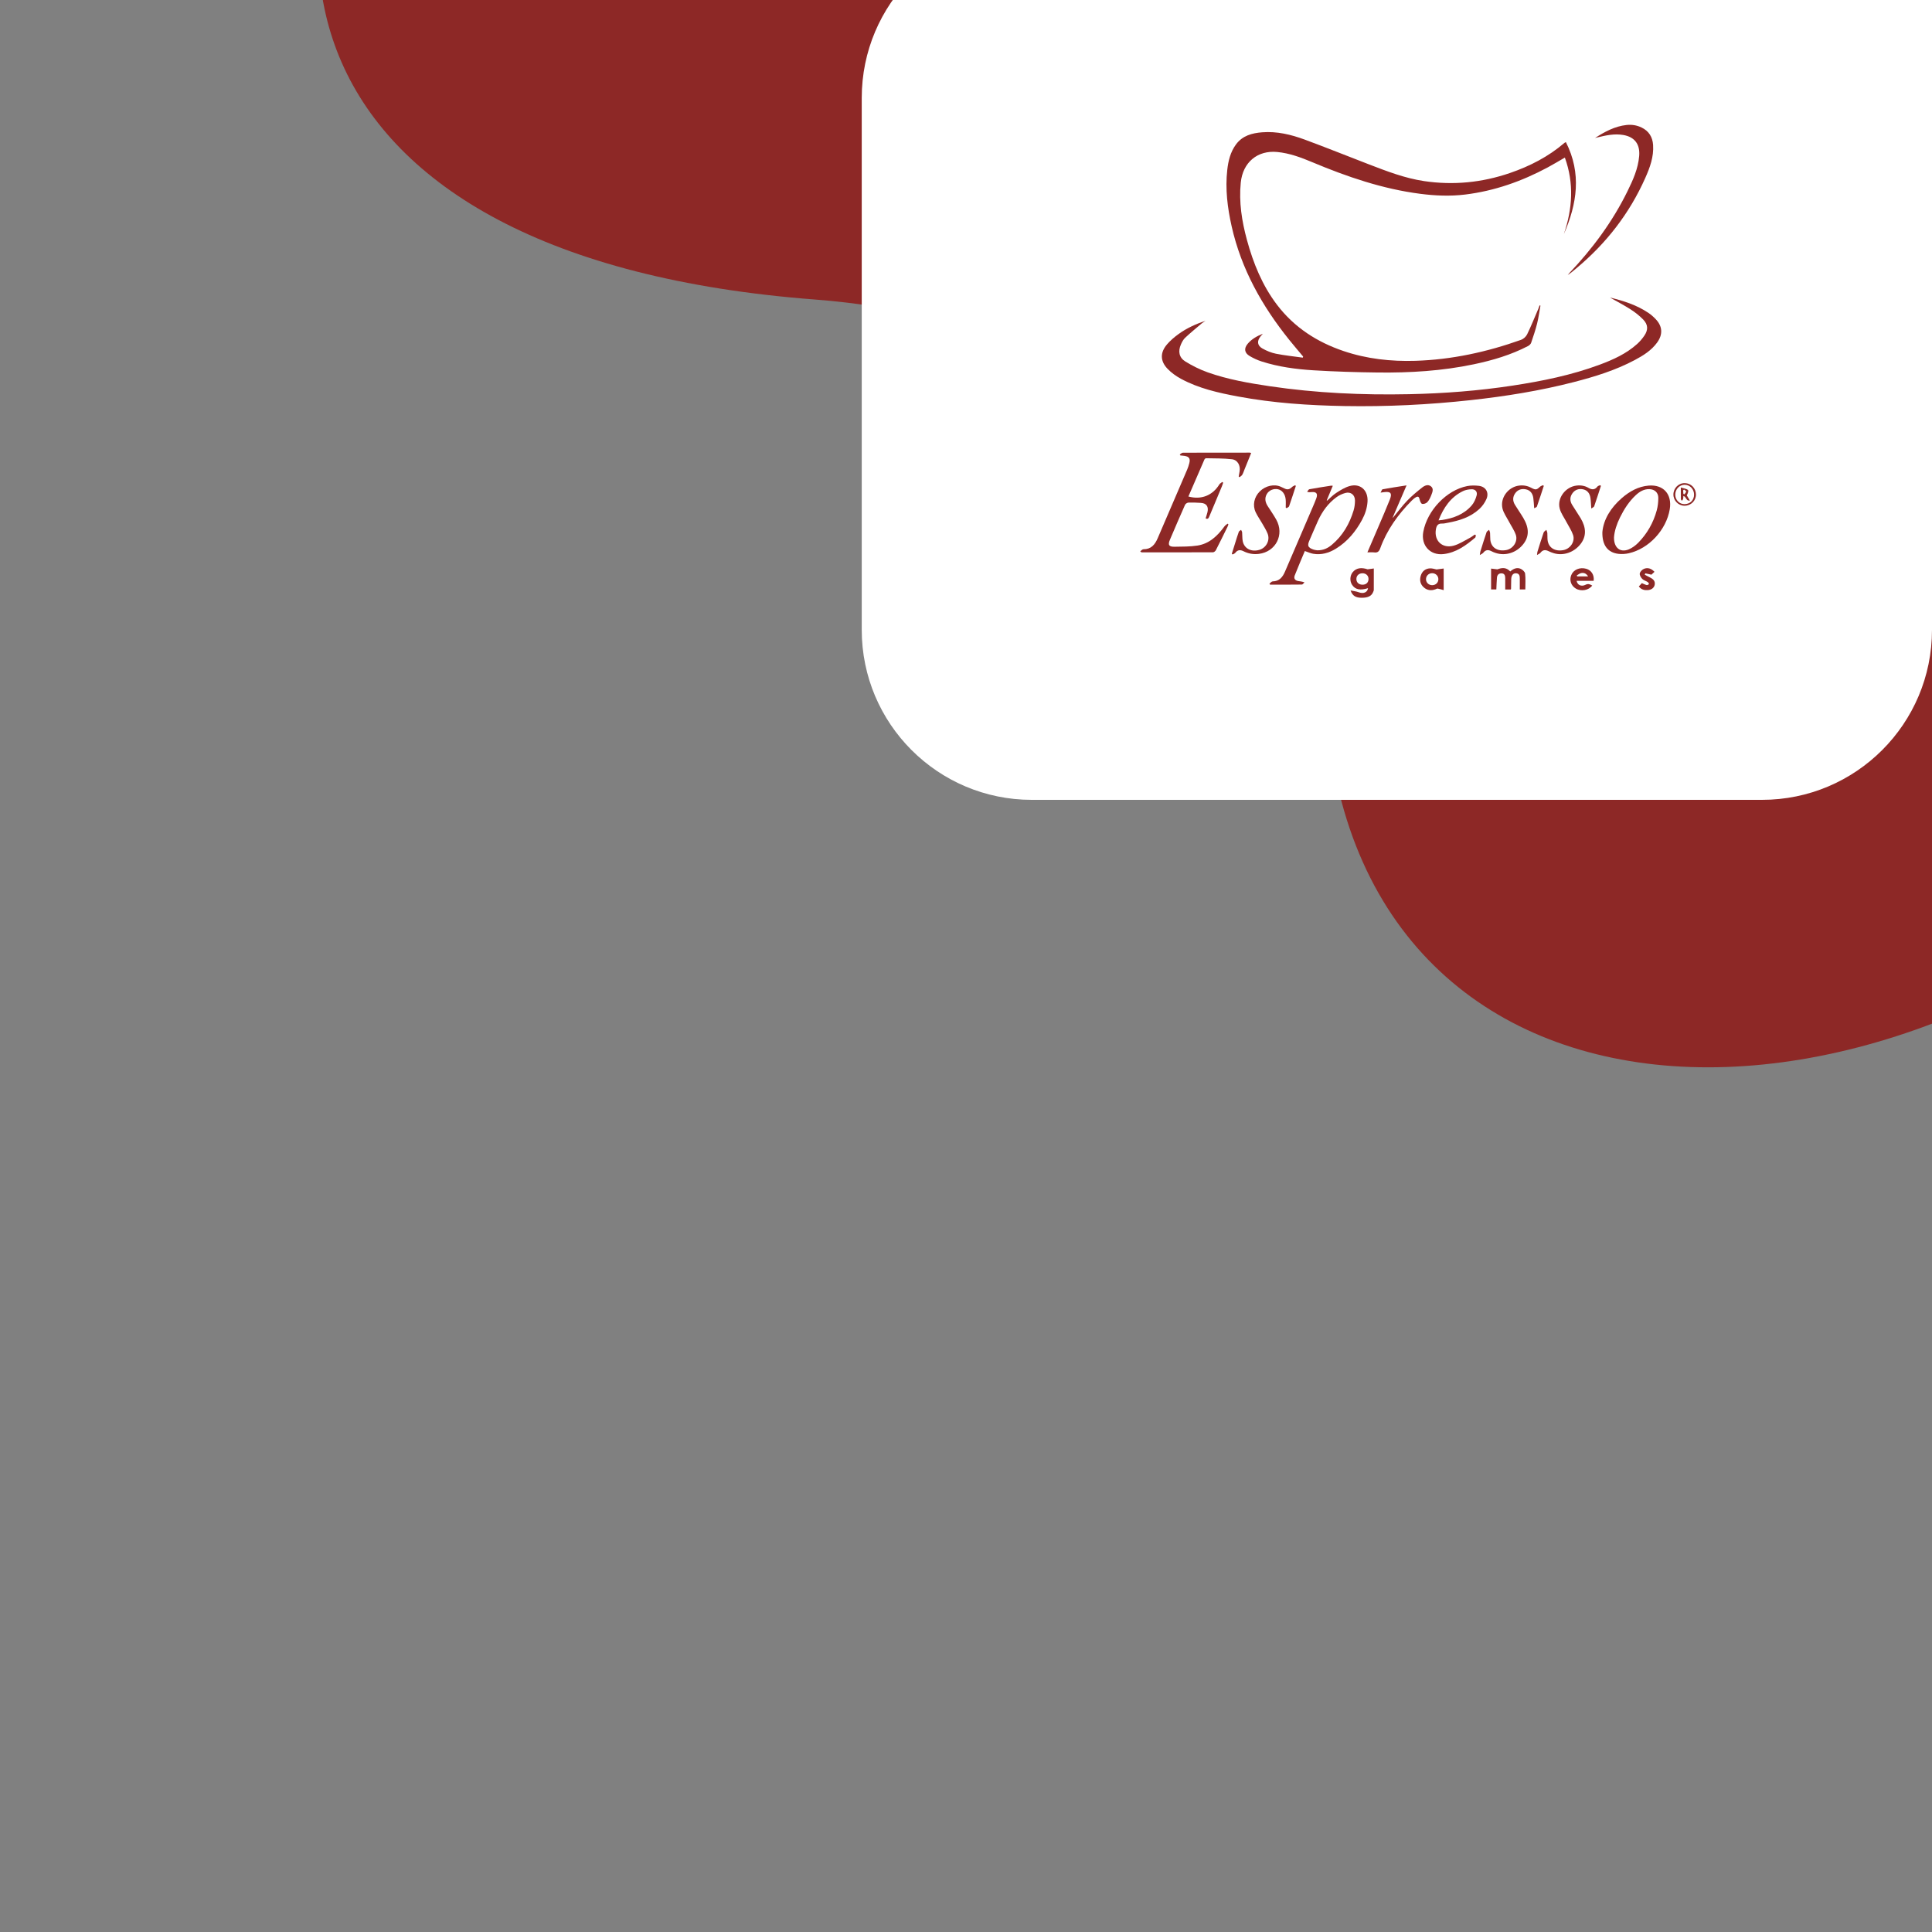 <?xml version="1.0" encoding="UTF-8"?> <svg xmlns="http://www.w3.org/2000/svg" width="500" height="500" viewBox="0 0 500 500" fill="none"><rect x="0" y="0" width="500" height="500" fill="#808080" stroke="none"/><g clip-path="url(#clip0_3419_9567)"><path fill-rule="evenodd" clip-rule="evenodd" d="M638.039 -51.779C589.363 -144.393 495.425 -187.957 417.487 -200.007C313.075 -216.146 188.376 -182.193 116.53 -94.405C54.123 -18.15 72.563 66.973 210.915 77.518C300.249 84.327 335.948 146.42 344.997 197.52C364.335 306.731 512.108 300.519 599.773 189.844C687.435 79.169 657.846 -14.097 638.039 -51.779Z" fill="#8D2826"></path><path d="M500 163C500 187.301 480.301 207 456 207H267.018C242.717 207 223.018 187.301 223.018 163V25.338C223.018 1.037 242.717 -18.662 267.018 -18.662H500V163Z" fill="white"></path><path d="M405.245 36.774C409.366 44.87 408.139 52.751 404.73 60.581C406.953 54.029 407.398 47.46 404.985 40.778C403.46 41.658 402.025 42.532 400.549 43.323C393.827 46.928 386.747 49.423 379.183 50.347C375.306 50.822 371.428 50.657 367.56 50.158C357.826 48.906 348.627 45.756 339.605 41.971C336.683 40.745 333.731 39.641 330.537 39.334C325.433 38.844 321.633 42.015 321.11 47.262C320.603 52.319 321.387 57.235 322.701 62.078C324.345 68.13 326.683 73.879 330.493 78.883C334.958 84.747 340.855 88.529 347.698 90.847C353.737 92.893 359.967 93.572 366.301 93.377C375.702 93.085 384.791 91.107 393.645 87.951C394.267 87.729 394.93 87.133 395.219 86.534C396.278 84.343 397.19 82.078 398.15 79.84C398.263 79.58 398.338 79.306 398.431 79.037C398.509 79.055 398.59 79.073 398.668 79.09C398.385 80.64 398.182 82.211 397.8 83.734C397.378 85.42 396.819 87.071 396.258 88.716C396.142 89.049 395.795 89.38 395.471 89.548C391.024 91.86 386.278 93.257 381.414 94.278C373.222 96.002 364.924 96.501 356.59 96.404C351.055 96.339 345.514 96.174 339.99 95.837C335.424 95.556 330.872 94.954 326.48 93.537C325.412 93.192 324.368 92.707 323.401 92.132C322.047 91.329 321.891 90.159 322.915 88.952C323.954 87.729 325.32 86.965 326.819 86.377C326.625 86.602 326.425 86.82 326.237 87.05C325.244 88.264 325.369 89.457 326.755 90.215C327.837 90.809 329.026 91.308 330.224 91.544C332.513 91.996 334.842 92.232 337.157 92.557C337.189 92.465 337.221 92.374 337.253 92.279C336.04 90.826 334.808 89.389 333.621 87.915C326.628 79.208 321.24 69.642 318.748 58.567C317.669 53.76 317.059 48.898 317.617 43.955C317.88 41.614 318.433 39.355 319.848 37.415C321.544 35.088 324.026 34.445 326.651 34.238C330.45 33.94 334.102 34.817 337.629 36.116C343.156 38.153 348.621 40.362 354.122 42.476C358.836 44.288 363.538 46.122 368.572 46.869C376.145 47.988 383.541 47.256 390.778 44.773C395.928 43.007 400.723 40.548 404.907 36.954C404.97 36.901 405.054 36.875 405.257 36.768L405.245 36.774Z" fill="#8D2826"></path><path d="M416.64 76.995C420.133 77.848 423.559 78.92 426.594 80.963C427.289 81.43 427.937 82.003 428.516 82.617C430.26 84.465 430.379 86.552 428.877 88.631C427.373 90.713 425.257 92.018 423.064 93.184C418.073 95.835 412.725 97.486 407.3 98.882C398.524 101.144 389.606 102.573 380.61 103.556C369.756 104.74 358.871 105.278 347.959 105.086C338.734 104.923 329.539 104.315 320.444 102.62C315.337 101.667 310.262 100.542 305.626 98.029C304.365 97.347 303.138 96.47 302.146 95.431C300.224 93.42 300.218 91.218 302.044 89.101C302.895 88.112 303.919 87.246 304.973 86.479C307.099 84.929 309.478 83.851 311.992 83.027C311.66 83.252 311.301 83.449 310.994 83.709C309.55 84.932 308.086 86.136 306.703 87.427C306.231 87.869 305.901 88.516 305.629 89.124C304.834 90.907 305.132 92.552 306.764 93.553C308.584 94.672 310.534 95.646 312.539 96.358C317.753 98.209 323.182 99.148 328.63 99.957C340.598 101.729 352.635 102.269 364.713 102.015C373.674 101.829 382.601 101.144 391.475 99.792C399.134 98.626 406.707 97.09 414.002 94.377C417.494 93.078 420.894 91.551 423.721 88.997C424.407 88.377 425.023 87.645 425.55 86.874C426.58 85.363 426.533 84.016 425.263 82.702C424.297 81.704 423.174 80.822 422.008 80.075C420.272 78.962 418.434 78.011 416.643 76.992L416.64 76.995Z" fill="#8D2826"></path><path d="M305.324 117.612C305.599 117.452 305.871 117.157 306.146 117.157C311.916 117.131 317.688 117.136 323.461 117.139C323.542 117.139 323.623 117.19 323.797 117.249C323.221 118.675 322.651 120.086 322.078 121.497C321.89 121.961 321.739 122.451 321.491 122.876C321.34 123.133 321.031 123.295 320.793 123.499C320.721 123.44 320.649 123.381 320.576 123.325C320.654 122.873 320.735 122.422 320.811 121.97C321.062 120.464 320.296 119.023 318.814 118.852C316.606 118.601 314.364 118.645 312.136 118.592C311.988 118.589 311.765 118.775 311.699 118.929C310.31 122.109 308.938 125.294 307.558 128.492C310.874 129.407 313.817 128.229 315.55 125.389C315.721 125.108 316.068 124.943 316.334 124.725C316.407 124.792 316.479 124.863 316.551 124.931C316.441 125.25 316.349 125.578 316.219 125.888C315.142 128.468 314.051 131.046 312.981 133.629C312.795 134.072 312.628 134.45 312.011 134.158C312.176 133.609 312.367 133.086 312.492 132.549C312.83 131.096 312.223 130.234 310.776 130.145C309.705 130.077 308.632 130.03 307.561 130.072C307.251 130.083 306.806 130.379 306.681 130.662C305.353 133.647 304.066 136.653 302.787 139.658C302.199 141.037 302.497 141.524 303.993 141.495C305.958 141.457 307.946 141.489 309.882 141.194C312.969 140.724 315.102 138.678 316.899 136.216C317.104 135.935 317.437 135.749 317.709 135.519C317.778 135.581 317.845 135.643 317.914 135.705C317.827 135.932 317.758 136.172 317.651 136.39C316.664 138.398 315.683 140.408 314.662 142.395C314.535 142.643 314.173 142.927 313.918 142.93C307.769 142.956 301.621 142.948 295.475 142.942C295.391 142.942 295.307 142.906 295.09 142.679C295.368 142.49 295.648 142.139 295.926 142.142C297.897 142.162 298.898 140.958 299.607 139.298C302.144 133.37 304.702 127.453 307.243 121.524C307.474 120.984 307.654 120.417 307.798 119.847C308.085 118.695 307.749 118.188 306.595 117.984C306.227 117.919 305.851 117.907 305.481 117.872C305.428 117.783 305.376 117.694 305.327 117.603L305.324 117.612Z" fill="#8D2826"></path><path d="M328.544 151.033C328.819 150.832 329.091 150.463 329.369 150.46C331.096 150.436 331.944 149.358 332.566 147.909C334.93 142.385 337.311 136.869 339.684 131.348C340.023 130.563 340.361 129.777 340.656 128.974C341.102 127.764 340.688 127.238 339.412 127.353C339.1 127.383 338.787 127.424 338.286 127.285C338.475 127.052 338.637 126.656 338.859 126.615C340.711 126.27 342.572 125.989 344.432 125.697C344.568 125.676 344.71 125.709 344.927 125.723C344.386 127.017 343.871 128.254 343.353 129.491L343.463 129.568C344.244 128.889 344.962 128.112 345.821 127.56C346.909 126.86 348.055 126.134 349.276 125.791C352.048 125.012 354.1 126.872 353.915 129.813C353.807 131.496 353.292 133.055 352.502 134.522C350.853 137.581 348.695 140.179 345.74 141.995C343.935 143.108 341.964 143.678 339.837 143.312C339.14 143.191 338.475 142.872 337.69 142.606C336.825 144.682 335.911 146.781 335.078 148.913C334.768 149.704 335.147 150.235 335.975 150.374C336.458 150.457 336.953 150.478 337.598 150.717C337.375 150.912 337.158 151.278 336.932 151.281C334.181 151.319 331.432 151.307 328.68 151.307C328.634 151.216 328.587 151.124 328.541 151.036L328.544 151.033ZM340.902 142.42C342.549 142.444 343.695 141.824 344.713 140.964C347.5 138.617 349.262 135.57 350.315 132.086C350.558 131.28 350.665 130.406 350.668 129.562C350.674 128.074 349.571 127.191 348.165 127.583C347.372 127.805 346.571 128.168 345.905 128.652C343.764 130.214 342.222 132.308 341.116 134.729C340.335 136.441 339.615 138.183 338.862 139.907C338.298 141.198 338.489 141.703 339.806 142.187C340.234 142.343 340.705 142.382 340.902 142.423V142.42Z" fill="#8D2826"></path><path d="M412.78 35.719C415.315 34.083 417.919 32.678 420.934 32.347C422.294 32.2 423.596 32.4 424.832 32.997C426.707 33.9 427.685 35.439 427.821 37.535C428.02 40.591 426.999 43.351 425.795 46.059C421.684 55.306 415.645 63.03 407.957 69.44C407.239 70.039 406.533 70.651 405.734 71.176C405.853 71.026 405.963 70.866 406.093 70.727C412.118 64.379 417.306 57.411 421.195 49.481C422.612 46.593 423.935 43.682 424.218 40.39C424.479 37.355 423.075 35.459 420.138 34.94C417.815 34.529 415.587 35.037 413.356 35.571C413.165 35.619 412.971 35.666 412.78 35.713V35.719Z" fill="#8D2826"></path><path d="M414.696 137.664C414.994 134.419 416.887 131.357 419.745 128.883C421.739 127.159 424.002 125.889 426.673 125.671C430.515 125.355 432.775 127.921 432.133 131.791C431.244 137.13 426.748 141.998 421.545 143.179C420.683 143.374 419.751 143.436 418.877 143.339C416.12 143.023 414.604 141.163 414.693 137.667L414.696 137.664ZM417.703 139.043C417.65 141.812 419.355 143.094 421.545 142.167C422.428 141.792 423.275 141.175 423.955 140.481C426.276 138.122 427.888 135.293 428.767 132.075C429.051 131.038 429.164 129.922 429.17 128.842C429.175 127.481 428.212 126.633 426.875 126.589C425.437 126.542 424.308 127.239 423.307 128.177C421.577 129.798 420.31 131.774 419.259 133.902C418.406 135.633 417.815 137.443 417.705 139.043H417.703Z" fill="#8D2826"></path><path d="M381.939 138.463C381.893 138.691 381.922 139.013 381.786 139.128C379.381 141.159 376.878 142.998 373.64 143.391C370.136 143.816 367.688 141.159 368.348 137.619C369.381 132.083 374.358 126.854 379.696 125.797C380.674 125.605 381.725 125.617 382.72 125.732C384.508 125.942 385.42 127.453 384.696 129.133C384.28 130.099 383.608 131.038 382.839 131.743C380.524 133.866 377.642 134.758 374.641 135.301C374.158 135.39 373.666 135.517 373.18 135.499C372.115 135.461 371.768 136.048 371.606 137.014C371.114 139.954 373.267 142.033 376.227 141.212C377.674 140.811 378.99 139.922 380.35 139.219C380.81 138.983 381.218 138.646 381.652 138.357C381.748 138.392 381.846 138.425 381.942 138.46L381.939 138.463ZM372.286 134.666C372.648 134.631 372.928 134.613 373.206 134.572C376.137 134.132 378.837 133.137 380.854 130.828C381.476 130.117 381.907 129.139 382.156 128.206C382.413 127.25 381.791 126.579 380.816 126.621C380.084 126.65 379.303 126.771 378.649 127.084C375.454 128.614 373.603 131.354 372.289 134.666H372.286Z" fill="#8D2826"></path><path d="M414.313 125.764C413.737 127.524 413.179 129.287 412.571 131.035C412.496 131.247 412.152 131.359 411.822 131.598C411.741 130.527 411.729 129.679 411.605 128.847C411.437 127.739 410.852 126.889 409.738 126.647C408.65 126.411 407.646 126.688 406.949 127.651C406.252 128.61 406.249 129.641 406.859 130.639C407.58 131.817 408.373 132.951 409.082 134.138C410.56 136.624 410.546 138.826 409.087 140.742C407.415 142.942 404.623 143.919 402.114 143.167C401.645 143.025 401.182 142.842 400.739 142.626C399.929 142.234 399.246 142.281 398.665 143.063C398.508 143.273 398.202 143.37 397.779 143.633C397.837 143.169 397.834 142.969 397.892 142.786C398.41 141.126 398.919 139.461 399.489 137.819C399.588 137.539 399.952 137.356 400.195 137.126C400.282 137.4 400.424 137.669 400.45 137.949C400.499 138.537 400.444 139.136 400.508 139.721C400.722 141.737 402.406 142.803 404.637 142.363C406.405 142.015 407.678 140.143 407.108 138.451C406.72 137.297 406.006 136.258 405.436 135.168C404.828 133.999 403.995 132.892 403.659 131.646C402.924 128.926 405.12 126.027 407.953 125.673C409.084 125.531 410.141 125.696 411.133 126.281C411.995 126.789 412.768 126.786 413.433 125.903C413.572 125.717 413.896 125.676 414.134 125.566C414.197 125.631 414.258 125.699 414.322 125.764H414.313Z" fill="#8D2826"></path><path d="M335.361 125.765C334.786 127.522 334.224 129.285 333.614 131.027C333.539 131.239 333.197 131.354 332.977 131.514C332.899 131.464 332.824 131.413 332.746 131.366C332.746 130.669 332.795 129.967 332.734 129.276C332.618 127.891 331.828 126.866 330.772 126.627C329.635 126.37 328.402 126.872 327.838 127.876C327.236 128.945 327.442 129.978 328.073 130.965C328.816 132.128 329.612 133.262 330.286 134.466C332.465 138.364 330.176 142.813 325.792 143.345C324.383 143.516 323.081 143.291 321.831 142.663C320.992 142.24 320.292 142.27 319.681 143.082C319.531 143.283 319.224 143.365 318.99 143.501C318.923 143.436 318.857 143.371 318.793 143.306C319.097 142.335 319.401 141.366 319.704 140.398C319.997 139.471 320.266 138.535 320.604 137.626C320.682 137.413 320.992 137.292 321.195 137.13C321.287 137.342 321.441 137.552 321.461 137.773C321.533 138.535 321.47 139.32 321.62 140.064C322.011 141.989 323.845 142.914 325.923 142.302C327.708 141.78 328.741 139.837 328.061 138.107C327.699 137.183 327.15 136.332 326.655 135.464C326.102 134.493 325.445 133.578 324.968 132.571C324.108 130.761 324.56 128.653 326.009 127.197C327.511 125.685 329.817 125.186 331.533 126.001C331.849 126.152 332.17 126.285 332.482 126.441C333.214 126.813 333.805 126.621 334.363 126.052C334.58 125.83 334.919 125.727 335.199 125.57C335.251 125.638 335.304 125.706 335.356 125.774L335.361 125.765Z" fill="#8D2826"></path><path d="M399.527 125.761C398.939 127.545 398.369 129.334 397.747 131.102C397.683 131.283 397.336 131.362 397.044 131.533C396.96 130.521 396.937 129.67 396.813 128.835C396.648 127.722 396.043 126.892 394.935 126.65C393.844 126.411 392.837 126.685 392.142 127.642C391.448 128.599 391.459 129.638 392.061 130.633C392.762 131.79 393.551 132.889 394.237 134.052C395.78 136.662 395.762 138.856 394.237 140.807C392.495 143.034 389.657 143.949 387.067 143.102C386.682 142.978 386.303 142.821 385.944 142.635C385.137 142.216 384.46 142.284 383.873 143.051C383.711 143.261 383.415 143.364 382.976 143.651C383.054 143.146 383.062 142.916 383.126 142.706C383.644 141.047 384.153 139.384 384.717 137.74C384.804 137.486 385.152 137.323 385.38 137.12C385.467 137.391 385.606 137.657 385.629 137.932C385.681 138.519 385.629 139.116 385.693 139.7C385.915 141.729 387.556 142.774 389.813 142.358C391.604 142.027 392.892 140.102 392.281 138.377C391.844 137.146 391.06 136.045 390.45 134.879C389.891 133.816 389.145 132.797 388.855 131.658C388.155 128.891 390.296 126.027 393.123 125.673C394.252 125.531 395.291 125.708 396.312 126.254C397.452 126.863 397.698 126.771 398.615 125.921C398.809 125.741 399.11 125.682 399.362 125.566C399.417 125.628 399.472 125.693 399.527 125.755V125.761Z" fill="#8D2826"></path><path d="M353.878 142.96C354.87 140.657 355.793 138.528 356.699 136.396C357.715 134.014 358.756 131.643 359.708 129.231C360.336 127.639 359.876 127.131 358.183 127.367C357.99 127.394 357.796 127.418 357.289 127.486C357.538 127.06 357.645 126.647 357.819 126.618C359.81 126.26 361.806 125.962 364.014 125.614C362.773 128.495 361.601 131.215 360.429 133.934C360.458 133.943 360.484 133.952 360.513 133.961C361.725 132.493 362.859 130.952 364.17 129.582C365.357 128.342 366.693 127.241 368.039 126.178C368.699 125.658 369.599 125.248 370.365 125.894C371.094 126.508 370.704 127.391 370.426 128.114C370.177 128.764 369.862 129.437 369.405 129.939C369.107 130.267 368.458 130.5 368.05 130.406C367.755 130.338 367.492 129.682 367.397 129.248C367.252 128.578 367.006 128.357 366.413 128.699C366.016 128.929 365.658 129.248 365.331 129.579C361.818 133.137 358.927 137.132 357.2 141.909C356.896 142.75 356.482 143.081 355.623 142.963C355.113 142.892 354.587 142.951 353.872 142.951L353.878 142.96Z" fill="#8D2826"></path><path d="M349.521 152.807C350.334 152.981 350.991 153.037 351.587 153.262C352.851 153.74 353.884 153.335 354.046 152.216C352.027 152.854 350.736 152.588 349.926 151.369C349.272 150.386 349.344 148.963 350.091 148.065C351.008 146.964 352.333 146.796 353.931 147.339C354.443 147.268 354.952 147.2 355.542 147.12C355.542 149.066 355.545 150.885 355.537 152.707C355.537 152.845 355.456 152.987 355.406 153.126C355.001 154.227 354.075 154.711 352.394 154.702C350.852 154.694 350.019 154.209 349.524 152.804L349.521 152.807ZM352.614 151.322C353.572 151.325 354.182 150.734 354.171 149.816C354.159 148.975 353.523 148.372 352.634 148.363C351.691 148.354 351.04 148.951 351.031 149.837C351.026 150.722 351.659 151.319 352.611 151.322H352.614Z" fill="#8D2826"></path><path d="M390.978 152.557H389.549C389.549 151.541 389.555 150.573 389.549 149.604C389.543 148.955 389.37 148.402 388.6 148.382C387.862 148.364 387.466 148.801 387.408 149.516C387.327 150.508 387.301 151.506 387.252 152.551H385.892V147.148C386.453 147.216 386.985 147.281 387.518 147.345C388.664 146.911 389.792 146.752 390.845 147.895C391.63 147.216 392.544 146.764 393.533 147.201C394.022 147.416 394.642 147.977 394.697 148.444C394.853 149.775 394.752 151.139 394.752 152.551H393.322C393.322 151.662 393.325 150.762 393.322 149.858C393.319 149.155 393.308 148.435 392.373 148.364C391.598 148.305 391.132 148.881 391.1 149.917C391.074 150.744 391.071 151.571 391.057 152.397C391.057 152.424 391.033 152.45 390.984 152.554L390.978 152.557Z" fill="#8D2826"></path><path d="M371.773 147.374C372.526 147.274 373.038 147.209 373.622 147.129V152.73C373.072 152.579 372.592 152.414 372.097 152.325C371.915 152.293 371.701 152.435 371.504 152.505C370.379 152.928 369.331 152.798 368.431 151.974C367.546 151.159 367.346 150.111 367.693 148.983C368.052 147.826 368.888 147.155 370.057 147.093C370.691 147.058 371.339 147.294 371.77 147.374H371.773ZM370.668 151.443C371.6 151.434 372.277 150.746 372.248 149.833C372.222 148.995 371.507 148.336 370.627 148.342C369.71 148.348 369.019 149.06 369.05 149.96C369.079 150.811 369.78 151.451 370.671 151.443H370.668Z" fill="#8D2826"></path><path d="M412.432 150.322H408.034C408.202 151.388 409.246 151.896 410.32 151.344C411.028 150.981 411.506 151.217 412.064 151.539C411.176 152.776 409.206 153.136 407.84 152.33C406.581 151.586 406.098 150.178 406.642 148.831C407.215 147.414 408.867 146.723 410.531 147.202C411.85 147.579 412.646 148.84 412.432 150.322ZM411.005 149.18C410.493 148.347 409.862 148.185 409.197 148.315C408.798 148.394 408.442 148.713 408.066 148.923C408.106 149.009 408.147 149.094 408.187 149.18C408.818 149.18 409.446 149.18 410.077 149.18C410.331 149.18 410.586 149.18 411.005 149.18Z" fill="#8D2826"></path><path d="M428.181 147.986C427.842 148.302 427.588 148.538 427.388 148.724C426.818 148.6 426.306 148.488 425.794 148.379C425.753 148.5 425.713 148.624 425.672 148.745C426.164 149.002 426.656 149.259 427.148 149.516C427.871 149.891 428.395 150.407 428.236 151.32C428.097 152.123 427.388 152.657 426.45 152.722C425.571 152.784 424.778 152.607 424.124 151.777C424.379 151.5 424.645 151.21 424.911 150.918C425.354 151.098 425.759 151.314 426.19 151.42C426.358 151.461 426.581 151.261 426.78 151.169C426.667 150.986 426.595 150.738 426.436 150.635C425.97 150.339 425.38 150.195 425.009 149.817C424.662 149.459 424.286 148.831 424.37 148.414C424.465 147.948 424.989 147.413 425.452 147.218C426.448 146.799 427.368 147.139 428.181 147.986Z" fill="#8D2826"></path><path d="M435.953 130.884C434.362 130.872 433.069 129.567 433.077 127.976C433.086 126.322 434.414 124.997 436.032 125.032C437.643 125.067 438.89 126.34 438.911 127.967C438.931 129.588 437.606 130.893 435.953 130.881V130.884ZM438.424 127.999C438.419 126.573 437.319 125.439 435.965 125.457C434.611 125.475 433.543 126.629 433.56 128.058C433.578 129.402 434.634 130.476 435.933 130.473C437.386 130.473 438.433 129.434 438.424 127.999Z" fill="#8D2826"></path><path d="M434.998 126.16C435.802 126.417 436.462 126.461 436.85 126.816C437.055 127.002 436.795 127.725 436.546 128.206C436.798 128.631 437.05 129.054 437.345 129.547C436.341 129.718 436.43 128.555 435.666 128.354C435.64 128.64 435.646 128.915 435.577 129.172C435.533 129.328 435.368 129.452 435.258 129.588C435.172 129.455 435.012 129.325 435.01 129.192C434.986 128.283 434.998 127.377 434.998 126.16ZM435.823 126.689L435.597 126.919C435.617 127.217 435.637 127.515 435.655 127.814C435.747 127.852 435.84 127.89 435.933 127.929C436.092 127.681 436.346 127.445 436.37 127.185C436.384 127.04 436.017 126.857 435.82 126.689H435.823Z" fill="#8D2826"></path></g><defs><clipPath id="clip0_3419_9567"><rect width="500" height="500" fill="white" transform="matrix(-1 0 0 -1 500 500)"></rect></clipPath></defs></svg> 